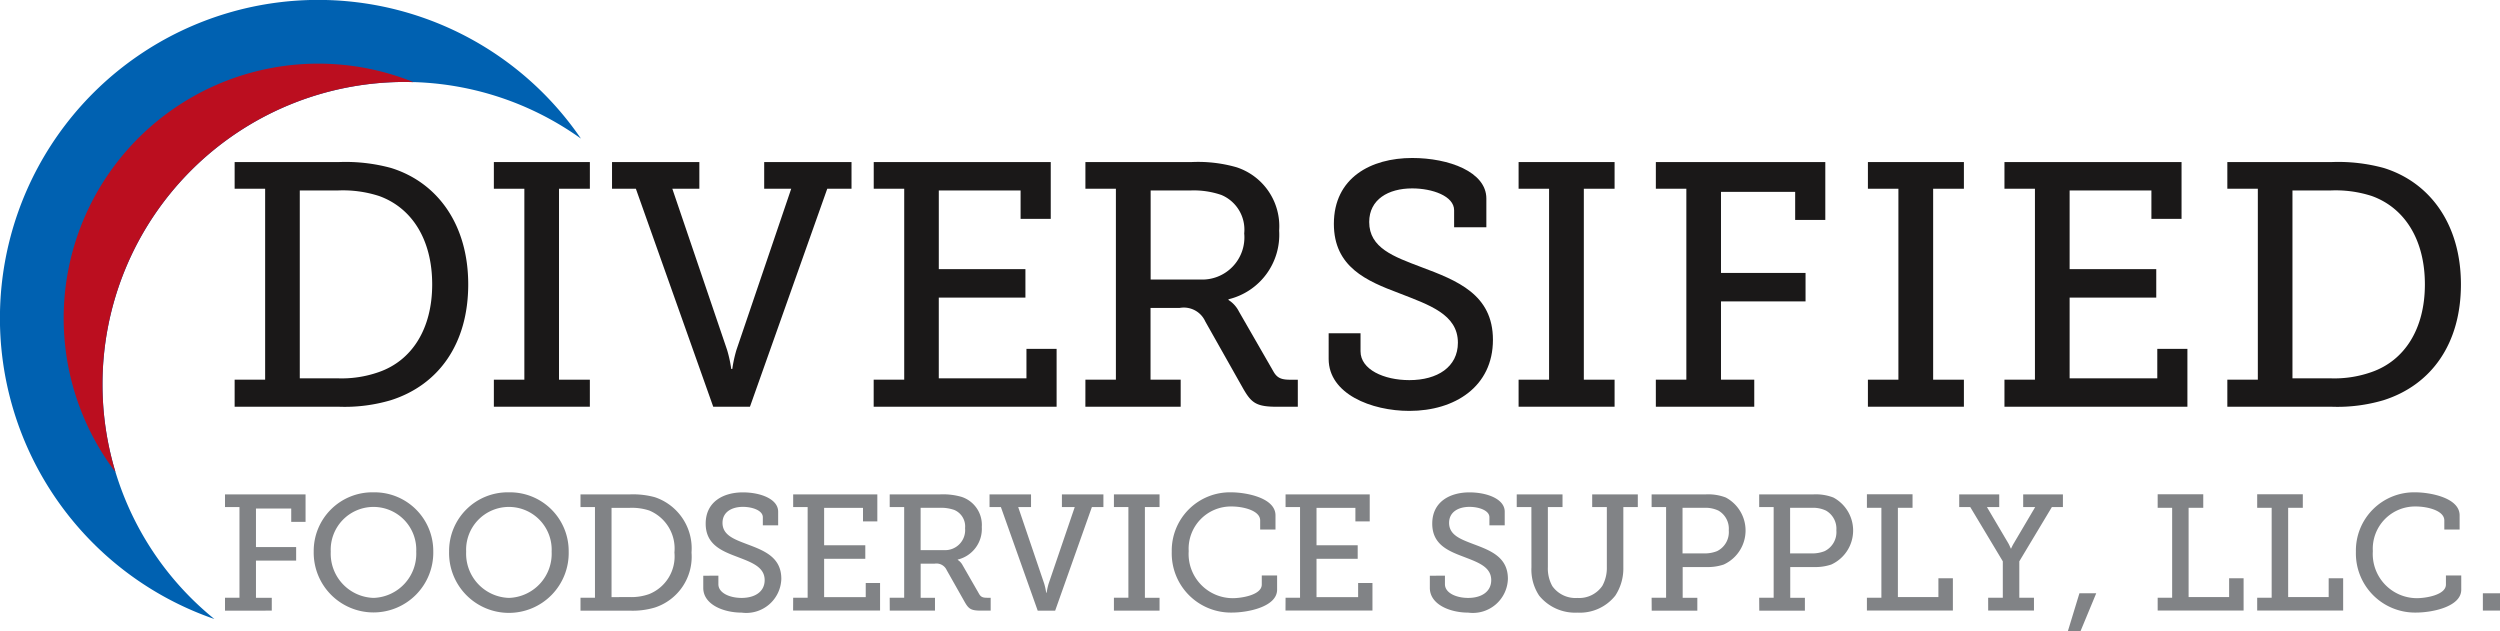<svg xmlns="http://www.w3.org/2000/svg" xmlns:xlink="http://www.w3.org/1999/xlink" width="138.192" height="34.88" viewBox="0 0 138.192 34.88">
  <defs>
    <style>
      .cls-1 {
        fill: url(#radial-gradient);
      }

      .cls-2 {
        fill: #bb0e1f;
      }

      .cls-3 {
        fill: #1a1818;
      }

      .cls-4 {
        fill: #818386;
      }
    </style>
    <radialGradient id="radial-gradient" cx="34.051" cy="67.577" r="15.57" gradientTransform="translate(-1.819 -3.269) scale(1.066 1.066)" gradientUnits="userSpaceOnUse">
      <stop offset="0" stop-color="#0061b1"/>
      <stop offset="0.011" stop-color="#0061b1"/>
      <stop offset="0.852" stop-color="#6299d2"/>
      <stop offset="1" stop-color="#0061b1"/>
    </radialGradient>
  </defs>
  <g id="Group_1147" data-name="Group 1147" transform="translate(-6.333 -17.783)">
    <path id="Path_7663" data-name="Path 7663" class="cls-1" d="M12,39.026A16.708,16.708,0,0,1,38.446,25.445,17.592,17.592,0,1,0,18.183,52,16.677,16.677,0,0,1,12,39.026Z"/>
    <path id="Path_7664" data-name="Path 7664" class="cls-2" d="M17.366,44.394A16.713,16.713,0,0,1,34.079,27.681c.163,0,.323.008.485.012A14.073,14.073,0,0,0,18.086,49.252,16.708,16.708,0,0,1,17.366,44.394Z" transform="translate(-5.369 -5.368)"/>
    <g id="Group_1145" data-name="Group 1145" transform="translate(19.303 26.511)">
      <path id="Path_7665" data-name="Path 7665" class="cls-3" d="M39.093,52.438h1.686V41.883H39.093V40.408h5.766a9.582,9.582,0,0,1,2.874.325c2.586.8,4.272,3.142,4.272,6.437,0,3.276-1.628,5.556-4.272,6.4a8.967,8.967,0,0,1-2.855.364H39.093Zm5.67-.076a6.169,6.169,0,0,0,2.3-.345c1.82-.632,2.95-2.375,2.95-4.846,0-2.49-1.13-4.234-2.931-4.885a6.481,6.481,0,0,0-2.318-.306H42.694V52.362Z" transform="translate(-39.093 -40.178)"/>
      <path id="Path_7666" data-name="Path 7666" class="cls-3" d="M75.284,52.438H76.97V41.883H75.284V40.408h5.307v1.475H78.885V52.438h1.705v1.494H75.284Z" transform="translate(-60.955 -40.178)"/>
      <path id="Path_7667" data-name="Path 7667" class="cls-3" d="M93.1,41.883H91.782V40.408h4.827v1.475H95.115l3.027,8.908a7.153,7.153,0,0,1,.23,1.054h.058a7.153,7.153,0,0,1,.23-1.054l3.027-8.908h-1.494V40.408h4.827v1.475h-1.341L99.406,53.933h-2.03Z" transform="translate(-70.921 -40.178)"/>
      <path id="Path_7668" data-name="Path 7668" class="cls-3" d="M128.312,52.438H130V41.883h-1.685V40.408H138.1V43.55h-1.667V41.979h-4.521v4.348H136.7V47.9h-4.789v4.464h4.846V50.734h1.667v3.2H128.312Z" transform="translate(-92.988 -40.178)"/>
      <path id="Path_7669" data-name="Path 7669" class="cls-3" d="M157.874,52.438h1.685V41.883h-1.685V40.408h5.862a7.74,7.74,0,0,1,2.49.287,3.427,3.427,0,0,1,2.357,3.505,3.665,3.665,0,0,1-2.8,3.793v.039a1.612,1.612,0,0,1,.574.632L168.276,52c.211.364.46.44.939.44h.4v1.494h-1.15c-1.149,0-1.417-.211-1.877-1.015l-2.088-3.7a1.3,1.3,0,0,0-1.417-.747h-1.609v3.966h1.666v1.494h-5.268ZM164.2,46.9a2.33,2.33,0,0,0,2.452-2.548,2.077,2.077,0,0,0-1.265-2.126,4.694,4.694,0,0,0-1.666-.249h-2.241V46.9Z" transform="translate(-110.846 -40.178)"/>
      <path id="Path_7670" data-name="Path 7670" class="cls-3" d="M193.6,49.521v1c0,1,1.284,1.59,2.7,1.59,1.552,0,2.682-.728,2.682-2.069,0-1.571-1.59-2.088-3.256-2.739-1.782-.671-3.6-1.437-3.6-3.831,0-2.548,2.05-3.64,4.329-3.64,2.031,0,4.1.767,4.1,2.241v1.59h-1.782V42.72c0-.786-1.207-1.207-2.318-1.207-1.322,0-2.376.613-2.376,1.858,0,1.437,1.36,1.915,2.874,2.49,1.993.747,3.966,1.514,3.966,4.023,0,2.587-2.107,3.928-4.617,3.928-2.107,0-4.464-.939-4.464-2.873V49.521Z" transform="translate(-131.364 -39.827)"/>
      <path id="Path_7671" data-name="Path 7671" class="cls-3" d="M218.354,52.438h1.685V41.883h-1.685V40.408h5.306v1.475h-1.7V52.438h1.7v1.494h-5.306Z" transform="translate(-147.381 -40.178)"/>
      <path id="Path_7672" data-name="Path 7672" class="cls-3" d="M237.513,52.438H239.2V41.883h-1.686V40.408h9.367v3.2h-1.666V42.055h-4.1v4.483h4.674v1.571h-4.674v4.329h1.839v1.494h-5.44Z" transform="translate(-158.954 -40.178)"/>
      <path id="Path_7673" data-name="Path 7673" class="cls-3" d="M267.124,52.438h1.686V41.883h-1.686V40.408h5.306v1.475h-1.7V52.438h1.7v1.494h-5.306Z" transform="translate(-176.842 -40.178)"/>
      <path id="Path_7674" data-name="Path 7674" class="cls-3" d="M286.187,52.438h1.685V41.883h-1.685V40.408h9.789V43.55h-1.666V41.979h-4.521v4.348h4.789V47.9h-4.789v4.464h4.846V50.734H296.3v3.2H286.187Z" transform="translate(-188.357 -40.178)"/>
      <path id="Path_7675" data-name="Path 7675" class="cls-3" d="M317.3,52.438h1.686V41.883H317.3V40.408h5.766a9.582,9.582,0,0,1,2.874.325c2.586.8,4.272,3.142,4.272,6.437,0,3.276-1.628,5.556-4.272,6.4a8.966,8.966,0,0,1-2.855.364H317.3Zm5.67-.076a6.168,6.168,0,0,0,2.3-.345c1.82-.632,2.95-2.375,2.95-4.846,0-2.49-1.131-4.234-2.931-4.885a6.48,6.48,0,0,0-2.318-.306H320.9V52.362Z" transform="translate(-207.15 -40.178)"/>
    </g>
    <g id="Group_1146" data-name="Group 1146" transform="translate(18.77 44.997)">
      <path id="Path_7676" data-name="Path 7676" class="cls-4" d="M37.747,92.512h.8V87.5h-.8v-.7H42.2v1.52h-.792v-.738H39.459v2.13H41.68v.747H39.459v2.057h.874v.71H37.747Z" transform="translate(-37.747 -86.686)"/>
      <path id="Path_7677" data-name="Path 7677" class="cls-4" d="M53.449,86.519a3.247,3.247,0,0,1,3.3,3.277,3.305,3.305,0,1,1-6.609,0A3.242,3.242,0,0,1,53.449,86.519Zm0,5.836A2.443,2.443,0,0,0,55.807,89.8a2.365,2.365,0,1,0-4.725,0A2.445,2.445,0,0,0,53.449,92.355Z" transform="translate(-45.236 -86.519)"/>
      <path id="Path_7678" data-name="Path 7678" class="cls-4" d="M72.354,86.519a3.247,3.247,0,0,1,3.3,3.277,3.306,3.306,0,1,1-6.61,0A3.242,3.242,0,0,1,72.354,86.519Zm0,5.836A2.443,2.443,0,0,0,74.712,89.8a2.365,2.365,0,1,0-4.725,0A2.444,2.444,0,0,0,72.354,92.355Z" transform="translate(-56.656 -86.519)"/>
      <path id="Path_7679" data-name="Path 7679" class="cls-4" d="M87.38,92.512h.8V87.5h-.8v-.7h2.741a4.544,4.544,0,0,1,1.366.155,2.983,2.983,0,0,1,2.03,3.059,2.952,2.952,0,0,1-2.03,3.041,4.261,4.261,0,0,1-1.356.173H87.38Zm2.7-.036a2.924,2.924,0,0,0,1.092-.164,2.243,2.243,0,0,0,1.4-2.3,2.273,2.273,0,0,0-1.393-2.321,3.076,3.076,0,0,0-1.1-.146h-.983v4.934Z" transform="translate(-67.729 -86.686)"/>
      <path id="Path_7680" data-name="Path 7680" class="cls-4" d="M105.353,91.126V91.6c0,.474.61.756,1.284.756.737,0,1.274-.346,1.274-.983,0-.746-.755-.992-1.548-1.3-.847-.319-1.712-.683-1.712-1.821,0-1.211.974-1.73,2.058-1.73.965,0,1.948.364,1.948,1.065v.756h-.847v-.446c0-.373-.573-.574-1.1-.574-.628,0-1.129.291-1.129.883,0,.683.646.91,1.366,1.184.947.355,1.885.719,1.885,1.912a1.938,1.938,0,0,1-2.194,1.867c-1,0-2.121-.446-2.121-1.366v-.674Z" transform="translate(-78.08 -86.519)"/>
      <path id="Path_7681" data-name="Path 7681" class="cls-4" d="M117.073,92.512h.8V87.5h-.8v-.7h4.652v1.493h-.792v-.746h-2.149v2.066h2.276v.747h-2.276v2.121h2.3V91.7h.792v1.52h-4.807Z" transform="translate(-85.666 -86.686)"/>
      <path id="Path_7682" data-name="Path 7682" class="cls-4" d="M130.551,92.512h.8V87.5h-.8v-.7h2.786a3.681,3.681,0,0,1,1.184.137,1.629,1.629,0,0,1,1.12,1.666,1.741,1.741,0,0,1-1.329,1.8v.019a.772.772,0,0,1,.273.3l.91,1.584c.1.173.219.209.446.209h.191v.71h-.546c-.546,0-.674-.1-.892-.482l-.993-1.757a.619.619,0,0,0-.674-.355h-.765v1.884h.792v.71h-2.5Zm3-2.631a1.107,1.107,0,0,0,1.166-1.211.987.987,0,0,0-.6-1.011,2.235,2.235,0,0,0-.792-.118h-1.065v2.34Z" transform="translate(-93.808 -86.686)"/>
      <path id="Path_7683" data-name="Path 7683" class="cls-4" d="M145.117,87.5h-.628v-.7h2.294v.7h-.71l1.438,4.234a3.406,3.406,0,0,1,.109.5h.027a3.406,3.406,0,0,1,.109-.5L149.2,87.5h-.71v-.7h2.294v.7h-.637l-2.03,5.727h-.965Z" transform="translate(-102.228 -86.686)"/>
      <path id="Path_7684" data-name="Path 7684" class="cls-4" d="M161.854,92.512h.8V87.5h-.8v-.7h2.522v.7h-.81v5.016h.81v.71h-2.522Z" transform="translate(-112.717 -86.686)"/>
      <path id="Path_7685" data-name="Path 7685" class="cls-4" d="M173.213,86.519c.774,0,2.449.282,2.449,1.274v.783h-.847v-.5c0-.565-.974-.774-1.566-.774a2.337,2.337,0,0,0-2.385,2.468,2.443,2.443,0,0,0,2.44,2.6c.455,0,1.6-.164,1.6-.756v-.5h.847V91.9c0,.947-1.611,1.266-2.5,1.266a3.27,3.27,0,0,1-3.323-3.36A3.218,3.218,0,0,1,173.213,86.519Z" transform="translate(-117.594 -86.519)"/>
      <path id="Path_7686" data-name="Path 7686" class="cls-4" d="M185.819,92.512h.8V87.5h-.8v-.7h4.652v1.493h-.792v-.746h-2.149v2.066h2.276v.747h-2.276v2.121h2.3V91.7h.792v1.52h-4.807Z" transform="translate(-127.194 -86.686)"/>
      <path id="Path_7687" data-name="Path 7687" class="cls-4" d="M206.8,91.126V91.6c0,.474.61.756,1.284.756.738,0,1.274-.346,1.274-.983,0-.746-.755-.992-1.548-1.3-.846-.319-1.712-.683-1.712-1.821,0-1.211.974-1.73,2.058-1.73.965,0,1.948.364,1.948,1.065v.756h-.846v-.446c0-.373-.574-.574-1.1-.574-.628,0-1.129.291-1.129.883,0,.683.647.91,1.366,1.184.947.355,1.885.719,1.885,1.912a1.938,1.938,0,0,1-2.194,1.867c-1,0-2.121-.446-2.121-1.366v-.674Z" transform="translate(-139.365 -86.519)"/>
      <path id="Path_7688" data-name="Path 7688" class="cls-4" d="M218.9,87.5h-.81v-.7h2.531v.7h-.81v3.323a2,2,0,0,0,.246,1.047,1.567,1.567,0,0,0,1.384.655,1.548,1.548,0,0,0,1.384-.674,2.053,2.053,0,0,0,.246-1.038V87.5h-.81v-.7h2.522v.7h-.8v3.332a2.741,2.741,0,0,1-.446,1.566,2.5,2.5,0,0,1-2.094.938,2.558,2.558,0,0,1-2.112-.938,2.6,2.6,0,0,1-.428-1.566Z" transform="translate(-146.687 -86.686)"/>
      <path id="Path_7689" data-name="Path 7689" class="cls-4" d="M236.925,92.512h.8V87.5h-.8v-.7h3a2.7,2.7,0,0,1,1.1.173,2.068,2.068,0,0,1-.118,3.706,2.763,2.763,0,0,1-.965.137h-1.3v1.7h.81v.71h-2.522Zm2.9-2.449a1.85,1.85,0,0,0,.719-.127,1.168,1.168,0,0,0,.646-1.147,1.153,1.153,0,0,0-.573-1.093,1.668,1.668,0,0,0-.783-.154h-1.2v2.522Z" transform="translate(-158.066 -86.686)"/>
      <path id="Path_7690" data-name="Path 7690" class="cls-4" d="M251.943,92.512h.8V87.5h-.8v-.7h3a2.7,2.7,0,0,1,1.1.173,2.068,2.068,0,0,1-.118,3.706,2.762,2.762,0,0,1-.965.137h-1.3v1.7h.81v.71h-2.522Zm2.9-2.449a1.85,1.85,0,0,0,.72-.127,1.168,1.168,0,0,0,.646-1.147,1.154,1.154,0,0,0-.574-1.093,1.666,1.666,0,0,0-.783-.154h-1.2v2.522Z" transform="translate(-167.138 -86.686)"/>
      <path id="Path_7691" data-name="Path 7691" class="cls-4" d="M266.986,92.512h.8v-4.97h-.8v-.747h2.522v.747h-.81v4.934h2.24V91.438h.8v1.784h-4.752Z" transform="translate(-176.226 -86.686)"/>
      <path id="Path_7692" data-name="Path 7692" class="cls-4" d="M281.468,92.512h.81V90.5l-1.8-3h-.61v-.7h2.212v.7H281.4l1.193,2.021c.072.137.127.273.127.273h.018a2.254,2.254,0,0,1,.137-.273l1.193-2.021h-.664v-.7H285.6v.7h-.61l-1.8,3v2.012H284v.71h-2.531Z" transform="translate(-184.006 -86.686)"/>
      <path id="Path_7693" data-name="Path 7693" class="cls-4" d="M295.683,100.615h.929l-.865,2.085h-.7Z" transform="translate(-193.176 -95.034)"/>
      <path id="Path_7694" data-name="Path 7694" class="cls-4" d="M307.58,92.512h.8v-4.97h-.8v-.747H310.1v.747h-.81v4.934h2.24V91.438h.8v1.784H307.58Z" transform="translate(-200.748 -86.686)"/>
      <path id="Path_7695" data-name="Path 7695" class="cls-4" d="M321.473,92.512h.8v-4.97h-.8v-.747h2.522v.747h-.81v4.934h2.24V91.438h.8v1.784h-4.752Z" transform="translate(-209.14 -86.686)"/>
      <path id="Path_7696" data-name="Path 7696" class="cls-4" d="M338.536,86.519c.774,0,2.449.282,2.449,1.274v.783h-.846v-.5c0-.565-.974-.774-1.566-.774a2.337,2.337,0,0,0-2.385,2.468,2.443,2.443,0,0,0,2.44,2.6c.455,0,1.6-.164,1.6-.756v-.5h.847V91.9c0,.947-1.611,1.266-2.5,1.266a3.27,3.27,0,0,1-3.323-3.36A3.218,3.218,0,0,1,338.536,86.519Z" transform="translate(-217.462 -86.519)"/>
      <path id="Path_7697" data-name="Path 7697" class="cls-4" d="M352.981,100.615h.947v.956h-.947Z" transform="translate(-228.173 -95.034)"/>
    </g>
  </g>
</svg>
